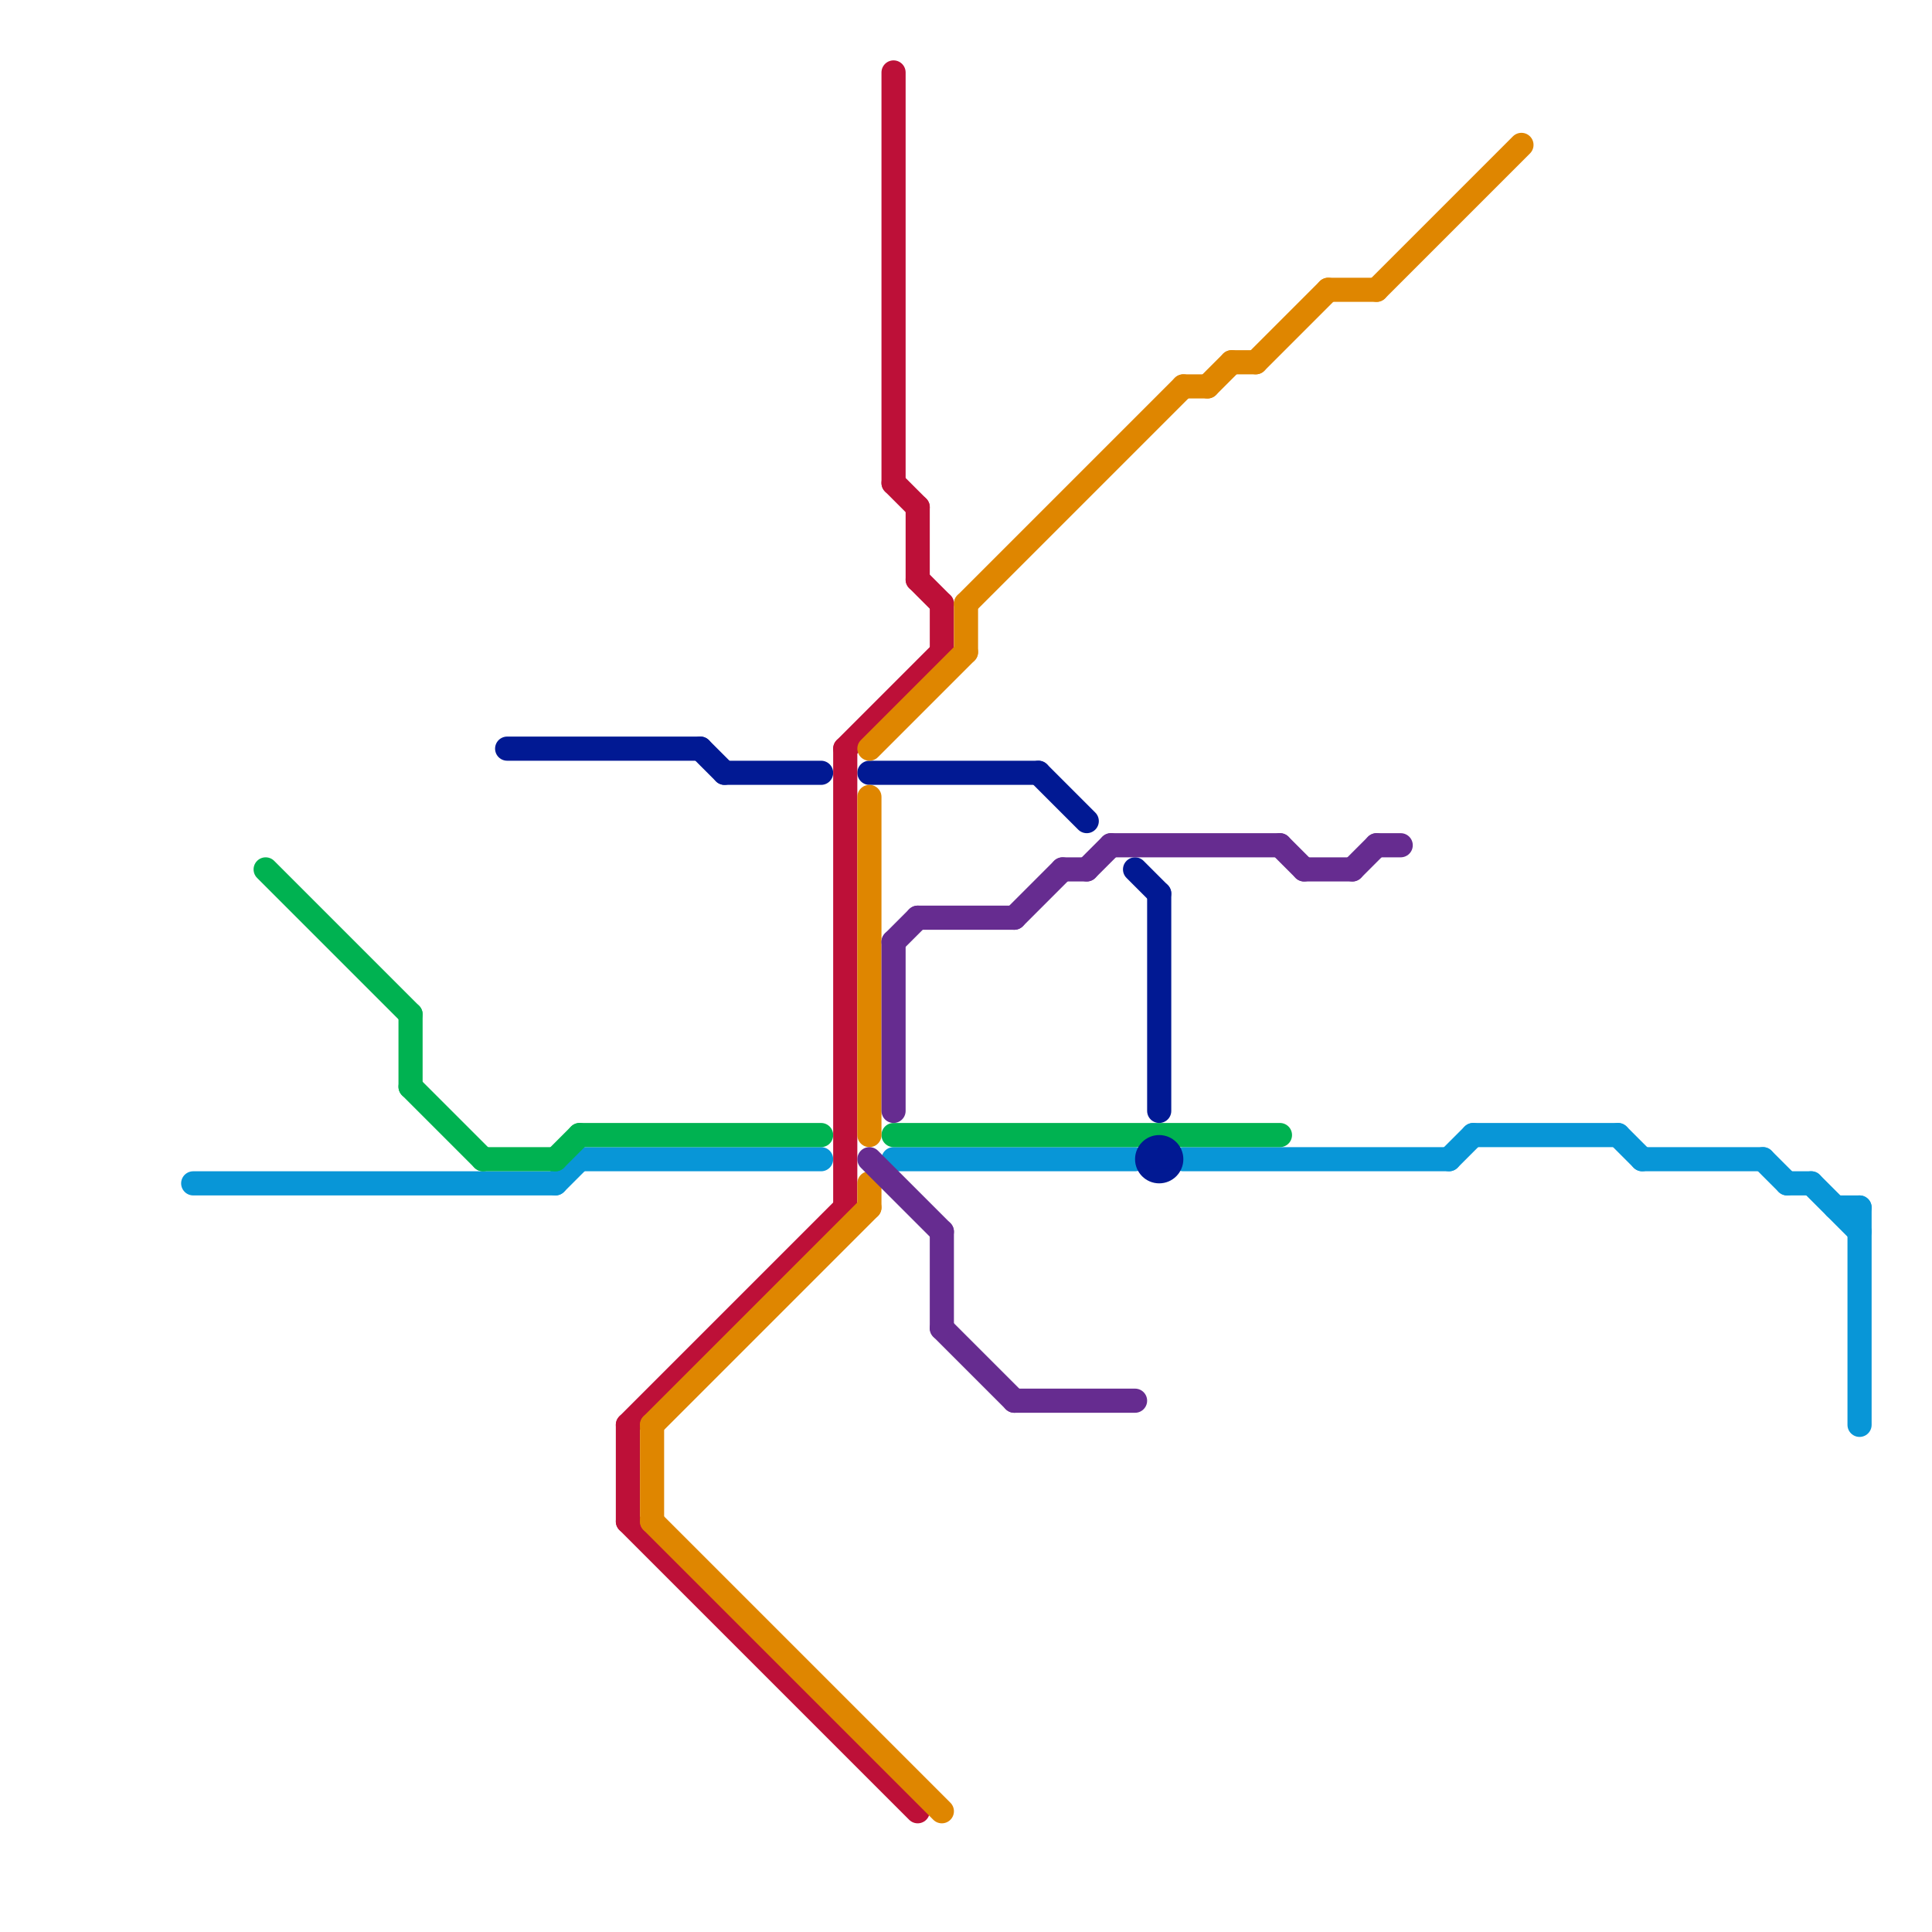 
<svg version="1.1" xmlns="http://www.w3.org/2000/svg" viewBox="0 0 80 80">
<style>text { font: 1px Helvetica; font-weight: 600; white-space: pre; dominant-baseline: central; } line { stroke-width: 1; fill: none; stroke-linecap: round; stroke-linejoin: round; } .c0 { stroke: #0896d7 } .c1 { stroke: #00b251 } .c2 { stroke: #011993 } .c3 { stroke: #bd1038 } .c4 { stroke: #df8600 } .c5 { stroke: #662c90 }</style><defs><g id="wm-xf"><circle r="1.2" fill="#000"/><circle r="0.9" fill="#fff"/><circle r="0.6" fill="#000"/><circle r="0.3" fill="#fff"/></g><g id="wm"><circle r="0.6" fill="#000"/><circle r="0.3" fill="#fff"/></g></defs><line class="c0" x1="68" y1="48" x2="73" y2="48"/><line class="c0" x1="60" y1="48" x2="61" y2="47"/><line class="c0" x1="49" y1="48" x2="60" y2="48"/><line class="c0" x1="74" y1="49" x2="75" y2="49"/><line class="c0" x1="61" y1="47" x2="67" y2="47"/><line class="c0" x1="8" y1="49" x2="23" y2="49"/><line class="c0" x1="23" y1="49" x2="24" y2="48"/><line class="c0" x1="76" y1="50" x2="77" y2="50"/><line class="c0" x1="75" y1="49" x2="77" y2="51"/><line class="c0" x1="73" y1="48" x2="74" y2="49"/><line class="c0" x1="77" y1="50" x2="77" y2="59"/><line class="c0" x1="37" y1="48" x2="47" y2="48"/><line class="c0" x1="67" y1="47" x2="68" y2="48"/><line class="c0" x1="24" y1="48" x2="34" y2="48"/><line class="c1" x1="23" y1="48" x2="24" y2="47"/><line class="c1" x1="11" y1="36" x2="17" y2="42"/><line class="c1" x1="17" y1="45" x2="20" y2="48"/><line class="c1" x1="24" y1="47" x2="34" y2="47"/><line class="c1" x1="17" y1="42" x2="17" y2="45"/><line class="c1" x1="20" y1="48" x2="23" y2="48"/><line class="c1" x1="37" y1="47" x2="53" y2="47"/><line class="c2" x1="36" y1="32" x2="43" y2="32"/><line class="c2" x1="47" y1="36" x2="48" y2="37"/><line class="c2" x1="29" y1="31" x2="30" y2="32"/><line class="c2" x1="30" y1="32" x2="34" y2="32"/><line class="c2" x1="48" y1="37" x2="48" y2="46"/><line class="c2" x1="21" y1="31" x2="29" y2="31"/><line class="c2" x1="43" y1="32" x2="45" y2="34"/><circle cx="48" cy="48" r="1" fill="#011993" /><line class="c3" x1="26" y1="59" x2="26" y2="63"/><line class="c3" x1="26" y1="59" x2="35" y2="50"/><line class="c3" x1="37" y1="20" x2="38" y2="21"/><line class="c3" x1="38" y1="24" x2="39" y2="25"/><line class="c3" x1="35" y1="31" x2="39" y2="27"/><line class="c3" x1="26" y1="63" x2="38" y2="75"/><line class="c3" x1="37" y1="3" x2="37" y2="20"/><line class="c3" x1="39" y1="25" x2="39" y2="27"/><line class="c3" x1="38" y1="21" x2="38" y2="24"/><line class="c3" x1="35" y1="31" x2="35" y2="50"/><line class="c4" x1="27" y1="59" x2="36" y2="50"/><line class="c4" x1="40" y1="25" x2="49" y2="16"/><line class="c4" x1="36" y1="49" x2="36" y2="50"/><line class="c4" x1="36" y1="31" x2="40" y2="27"/><line class="c4" x1="27" y1="63" x2="39" y2="75"/><line class="c4" x1="51" y1="15" x2="52" y2="15"/><line class="c4" x1="55" y1="12" x2="57" y2="12"/><line class="c4" x1="36" y1="33" x2="36" y2="47"/><line class="c4" x1="40" y1="25" x2="40" y2="27"/><line class="c4" x1="27" y1="59" x2="27" y2="63"/><line class="c4" x1="50" y1="16" x2="51" y2="15"/><line class="c4" x1="57" y1="12" x2="63" y2="6"/><line class="c4" x1="49" y1="16" x2="50" y2="16"/><line class="c4" x1="52" y1="15" x2="55" y2="12"/><line class="c5" x1="39" y1="55" x2="42" y2="58"/><line class="c5" x1="39" y1="51" x2="39" y2="55"/><line class="c5" x1="45" y1="36" x2="46" y2="35"/><line class="c5" x1="44" y1="36" x2="45" y2="36"/><line class="c5" x1="37" y1="39" x2="38" y2="38"/><line class="c5" x1="42" y1="38" x2="44" y2="36"/><line class="c5" x1="42" y1="58" x2="47" y2="58"/><line class="c5" x1="57" y1="35" x2="58" y2="35"/><line class="c5" x1="38" y1="38" x2="42" y2="38"/><line class="c5" x1="37" y1="39" x2="37" y2="46"/><line class="c5" x1="56" y1="36" x2="57" y2="35"/><line class="c5" x1="46" y1="35" x2="53" y2="35"/><line class="c5" x1="36" y1="48" x2="39" y2="51"/><line class="c5" x1="53" y1="35" x2="54" y2="36"/><line class="c5" x1="54" y1="36" x2="56" y2="36"/>
</svg>

